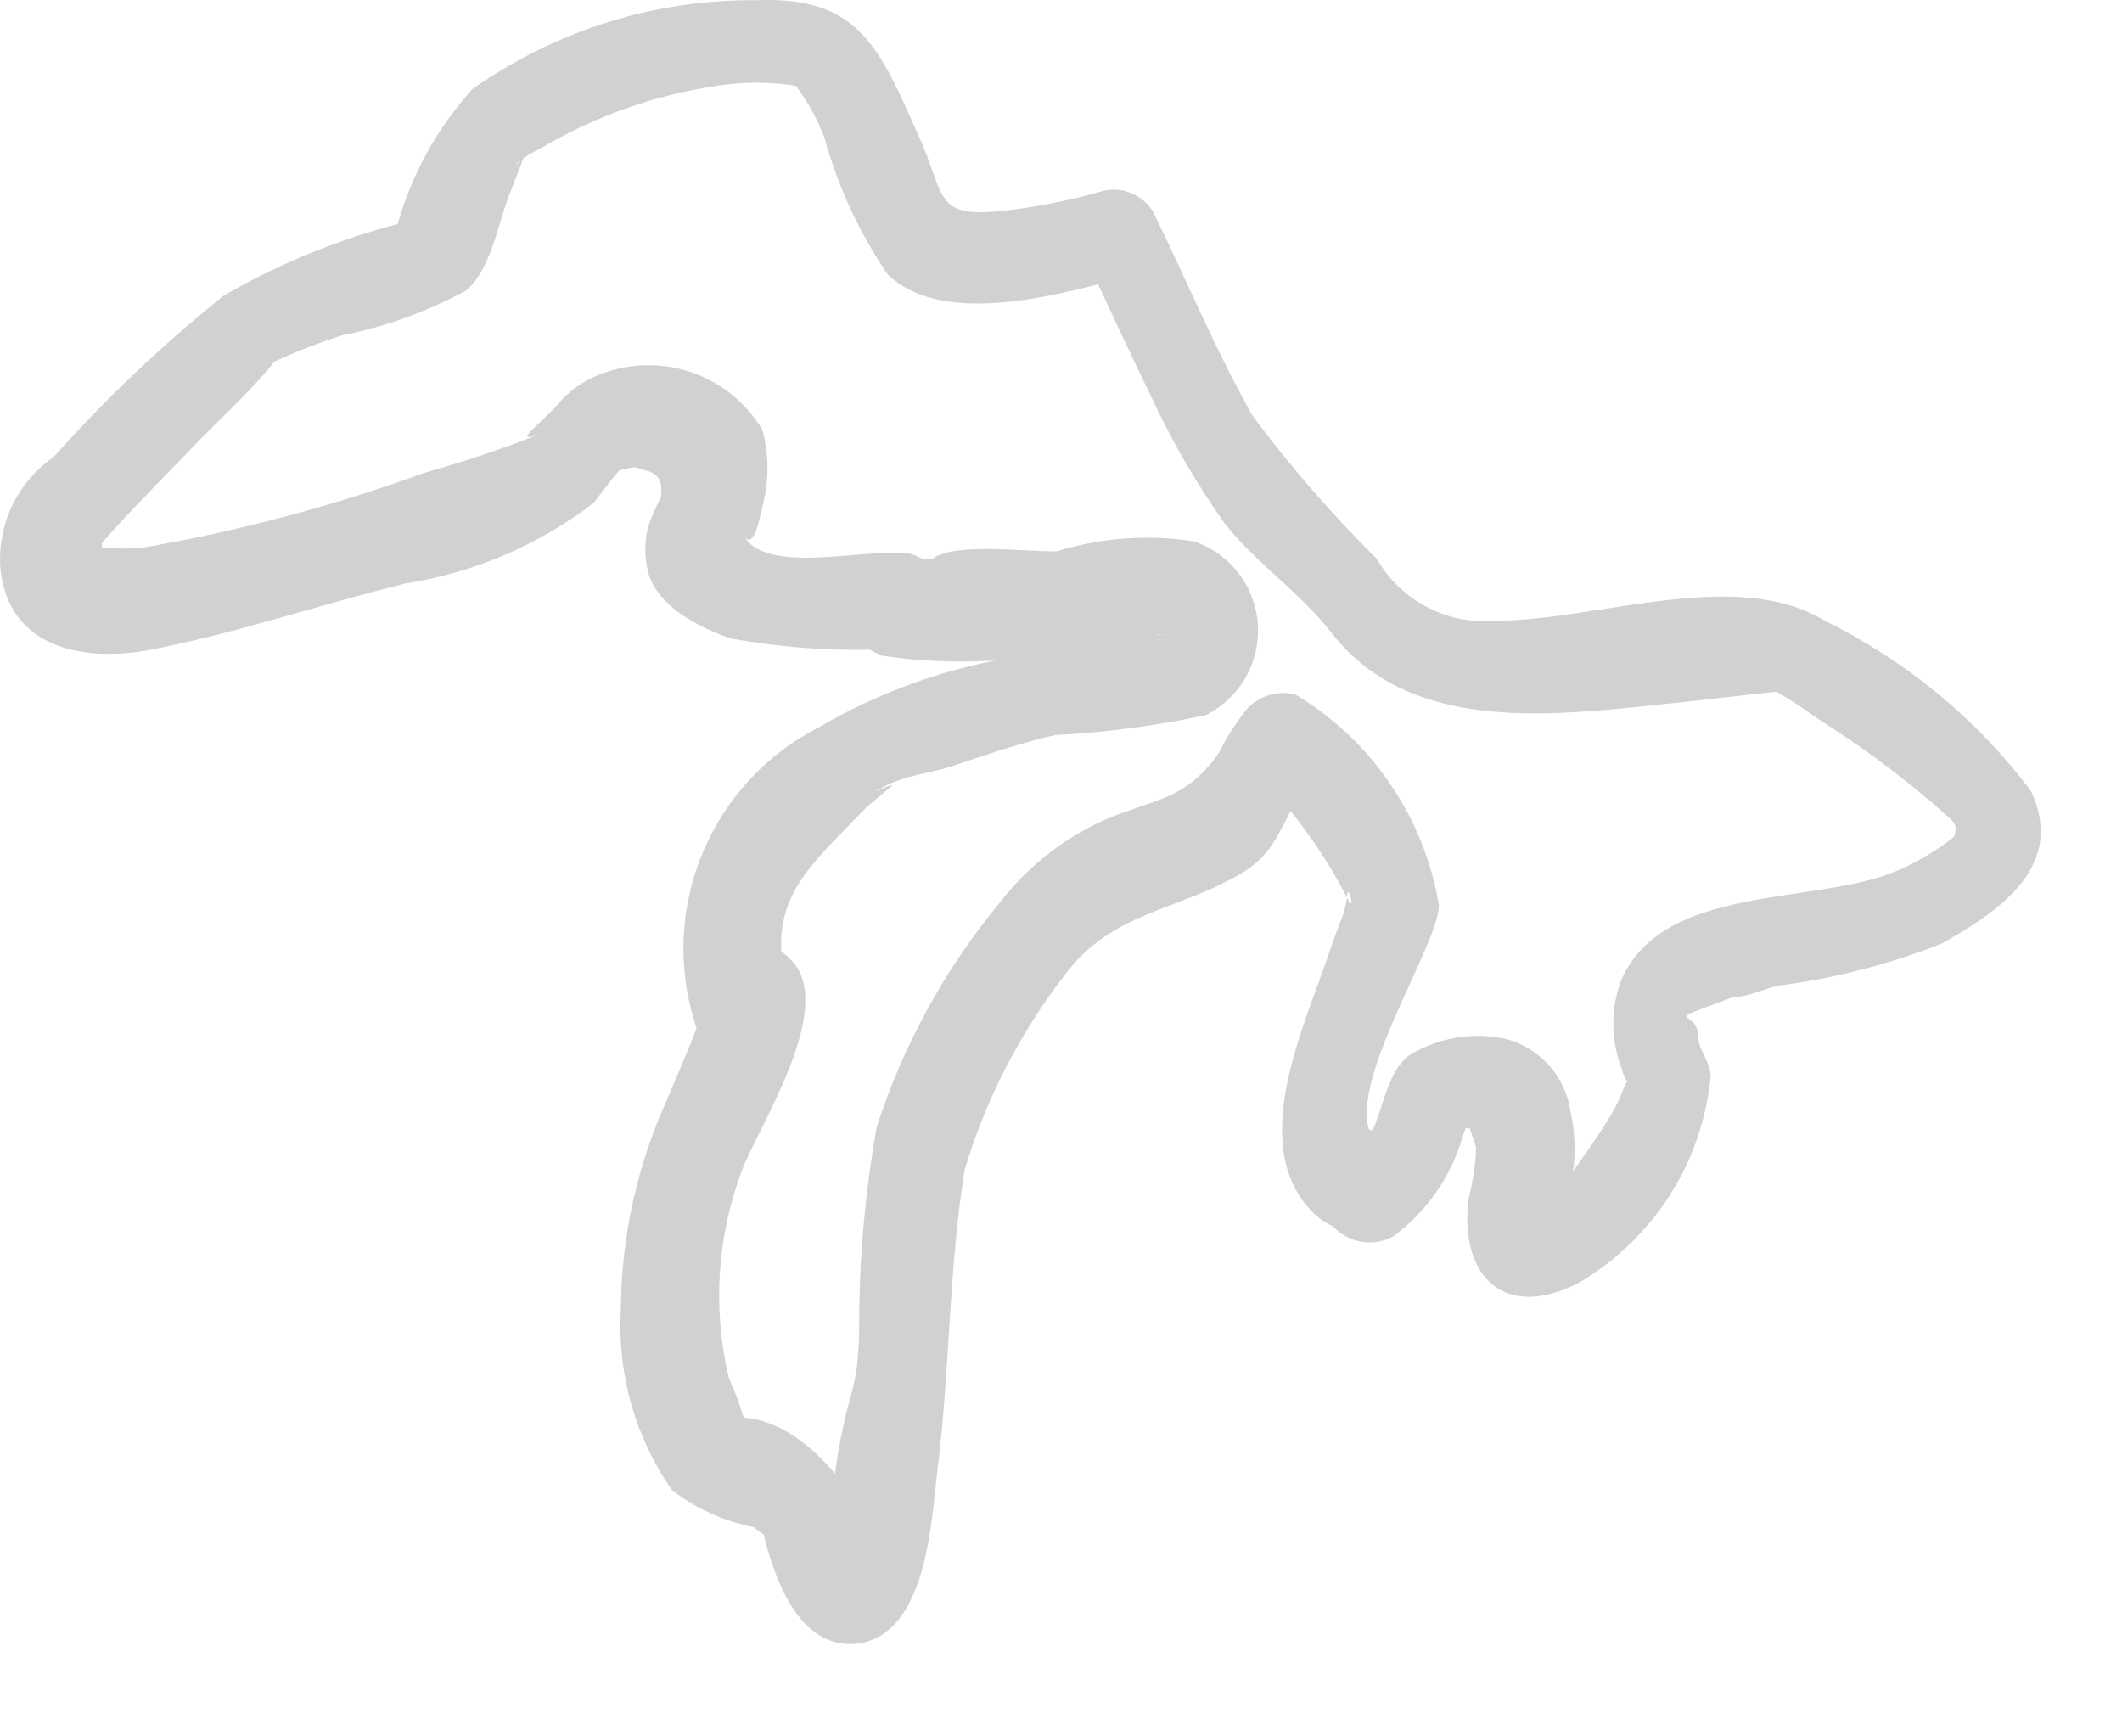<?xml version="1.0" encoding="utf-8"?>
<svg xmlns="http://www.w3.org/2000/svg" fill="none" height="100%" overflow="visible" preserveAspectRatio="none" style="display: block;" viewBox="0 0 22 18" width="100%">
<path d="M13.657 12.472C13.657 12.472 13.657 12.588 13.773 12.652C13.844 12.758 13.951 12.833 14.075 12.864C14.199 12.895 14.329 12.879 14.442 12.819C14.788 12.564 15.041 12.203 15.162 11.79L15.24 11.558C15.098 11.738 15.24 11.687 15.24 11.7C15.24 11.713 15.304 11.88 15.304 11.906C15.296 12.079 15.27 12.252 15.227 12.42C15.124 13.205 15.574 13.707 16.372 13.296C16.752 13.072 17.073 12.762 17.311 12.391C17.548 12.02 17.693 11.598 17.736 11.159C17.736 11.018 17.608 10.876 17.608 10.76C17.608 10.426 17.157 10.645 17.968 10.336C18.109 10.336 18.277 10.258 18.418 10.22C19.005 10.146 19.58 9.999 20.13 9.782C20.747 9.435 21.417 8.972 21.056 8.199C20.493 7.452 19.761 6.848 18.92 6.436C17.994 5.87 16.565 6.436 15.484 6.436C15.242 6.454 15.001 6.403 14.787 6.289C14.572 6.175 14.395 6.003 14.274 5.793C13.809 5.332 13.379 4.838 12.988 4.313C12.601 3.631 12.306 2.91 11.958 2.202C11.905 2.111 11.823 2.04 11.725 2.001C11.627 1.961 11.519 1.955 11.418 1.984C11.069 2.084 10.711 2.153 10.35 2.19C9.693 2.254 9.796 2.022 9.539 1.443C9.127 0.517 8.921 -0.037 7.866 0.002C6.802 -0.012 5.761 0.312 4.893 0.928C4.468 1.4 4.178 1.978 4.057 2.601L4.404 2.254C3.672 2.416 2.969 2.689 2.319 3.065C1.686 3.572 1.096 4.132 0.556 4.738C0.373 4.864 0.225 5.036 0.128 5.237C0.031 5.438 -0.012 5.66 0.003 5.883C0.08 6.694 0.814 6.861 1.509 6.745C2.409 6.578 3.31 6.269 4.198 6.05C4.91 5.939 5.582 5.652 6.154 5.214L6.373 4.931C6.54 4.751 6.502 4.751 6.257 4.931C6.257 4.931 6.566 4.815 6.617 4.853C6.669 4.892 6.901 4.853 6.849 5.162C6.799 5.257 6.756 5.356 6.72 5.458C6.681 5.615 6.681 5.778 6.72 5.934C6.823 6.295 7.248 6.501 7.57 6.617C8.083 6.711 8.605 6.75 9.127 6.732L8.792 6.398C8.702 5.819 8.792 6.488 8.792 6.539C8.887 6.65 9.006 6.738 9.14 6.797C9.86 6.904 10.595 6.869 11.302 6.694L12.01 6.578C12.01 6.578 12.447 6.578 12.125 6.578C11.804 6.578 11.096 6.694 10.607 6.797C9.858 6.907 9.137 7.16 8.483 7.543C7.947 7.818 7.525 8.273 7.29 8.828C7.054 9.383 7.021 10.003 7.197 10.58C7.22 10.672 7.271 10.755 7.342 10.817C7.413 10.88 7.501 10.921 7.595 10.933C7.689 10.945 7.785 10.93 7.87 10.887C7.954 10.845 8.025 10.778 8.072 10.696C8.072 10.696 7.994 10.876 7.673 10.786L7.338 10.451C7.338 10.233 7.235 10.632 7.184 10.76C7.132 10.889 6.952 11.314 6.836 11.584C6.576 12.217 6.44 12.894 6.437 13.579C6.399 14.242 6.585 14.899 6.965 15.445C7.214 15.638 7.505 15.77 7.814 15.831C7.969 15.959 7.994 15.934 7.904 15.831C7.84 15.663 7.814 15.728 7.904 15.831C7.922 15.935 7.948 16.039 7.982 16.14C8.11 16.551 8.368 17.092 8.882 17.04C9.616 16.95 9.655 15.753 9.719 15.239C9.848 14.222 9.835 13.141 10.002 12.124C10.22 11.398 10.569 10.718 11.031 10.117C11.533 9.435 12.228 9.448 12.898 9.036C13.322 8.778 13.309 8.341 13.644 8.045L13.181 8.174C13.49 8.516 13.754 8.896 13.966 9.306C13.966 9.1 14.069 9.512 13.966 9.306C13.952 9.399 13.926 9.49 13.888 9.576C13.786 9.847 13.695 10.13 13.592 10.4C13.361 11.043 13.052 11.983 13.592 12.549C14.133 13.115 14.712 12.305 14.274 11.854C13.837 11.404 14.918 9.821 14.918 9.383C14.843 8.932 14.67 8.503 14.412 8.125C14.155 7.747 13.818 7.43 13.425 7.196C13.341 7.178 13.254 7.18 13.171 7.202C13.089 7.225 13.012 7.267 12.949 7.324C12.827 7.47 12.723 7.63 12.64 7.8C12.306 8.277 12.009 8.277 11.521 8.47C11.069 8.657 10.675 8.959 10.375 9.345C9.801 10.036 9.364 10.831 9.088 11.687C8.977 12.316 8.916 12.953 8.908 13.591C8.908 13.887 8.908 14.183 8.818 14.479C8.688 14.949 8.619 15.434 8.612 15.921C8.471 16.191 8.612 16.255 9.011 16.101V16.024C8.982 15.901 8.944 15.78 8.895 15.663C8.779 15.342 8.2 14.647 7.608 14.698C7.467 14.698 7.686 14.968 7.711 14.698C7.669 14.558 7.618 14.42 7.557 14.286C7.387 13.577 7.432 12.834 7.686 12.15C7.84 11.713 8.689 10.439 8.2 9.95C7.711 9.461 7.493 9.95 7.3 10.168L8.175 10.284C7.904 9.345 8.381 8.997 8.985 8.367L9.23 8.161C9.346 8.071 8.921 8.289 9.153 8.161C9.384 8.032 9.642 8.019 9.873 7.942C10.105 7.865 10.581 7.697 10.941 7.62C11.465 7.592 11.986 7.523 12.499 7.414C12.672 7.329 12.815 7.194 12.912 7.027C13.008 6.86 13.053 6.668 13.041 6.475C13.029 6.282 12.96 6.098 12.842 5.944C12.725 5.791 12.565 5.675 12.383 5.613C11.905 5.537 11.416 5.573 10.954 5.716C10.594 5.716 9.886 5.626 9.667 5.793H9.449L9.77 6.333C9.77 6.333 9.77 6.102 9.77 6.076C9.75 5.995 9.708 5.922 9.649 5.863C9.59 5.804 9.516 5.762 9.436 5.741C9.011 5.664 7.93 5.986 7.698 5.536C7.814 5.741 7.879 5.355 7.904 5.252C7.975 4.991 7.975 4.716 7.904 4.455C7.724 4.154 7.436 3.933 7.099 3.838C6.762 3.742 6.401 3.779 6.09 3.94C5.966 4.008 5.857 4.1 5.768 4.21C5.549 4.442 5.266 4.635 5.678 4.467C5.266 4.635 4.842 4.776 4.391 4.905C3.446 5.248 2.473 5.506 1.483 5.677C1.342 5.69 1.199 5.69 1.058 5.677C1.058 5.677 1.058 5.523 1.058 5.548C1.058 5.574 0.891 5.767 1.058 5.626C1.354 5.291 1.676 4.969 1.985 4.648C2.294 4.326 2.59 4.068 2.847 3.747C3.073 3.643 3.305 3.553 3.542 3.477C3.992 3.388 4.426 3.232 4.829 3.013C5.086 2.807 5.163 2.318 5.279 2.022C5.395 1.726 5.408 1.701 5.459 1.533C5.382 1.778 5.202 1.739 5.614 1.533C6.171 1.204 6.788 0.985 7.428 0.89C7.701 0.846 7.979 0.846 8.252 0.89C8.375 1.055 8.475 1.237 8.548 1.43C8.687 1.935 8.909 2.413 9.204 2.846C9.796 3.412 11.031 3.039 11.778 2.846L11.237 2.627C11.469 3.129 11.701 3.631 11.945 4.133C12.155 4.583 12.405 5.014 12.692 5.42C13.026 5.844 13.464 6.127 13.798 6.552C14.635 7.633 16.128 7.414 17.376 7.286L18.418 7.17C18.689 7.17 18.238 7.067 18.418 7.17C18.56 7.252 18.698 7.343 18.83 7.44C19.254 7.707 19.658 8.003 20.04 8.328C20.246 8.521 20.31 8.521 20.259 8.676C20.088 8.809 19.903 8.922 19.705 9.01C18.869 9.396 17.26 9.139 16.81 10.155C16.698 10.45 16.698 10.775 16.81 11.069C16.887 11.352 16.913 11.069 16.81 11.339C16.707 11.61 16.411 11.983 16.243 12.24C16.076 12.498 15.806 12.382 16.076 12.588C16.346 12.794 16.218 12.498 16.282 12.305C16.339 12.046 16.339 11.778 16.282 11.52C16.256 11.345 16.181 11.182 16.064 11.049C15.948 10.917 15.796 10.821 15.626 10.773C15.278 10.693 14.912 10.753 14.609 10.941C14.287 11.185 14.339 11.841 13.991 12.009L14.648 12.189C14.545 12.047 14.519 11.918 14.377 11.803C13.85 11.404 13.168 12.086 13.657 12.472Z" fill="#D1D1D1" id="Vector"/>
</svg>